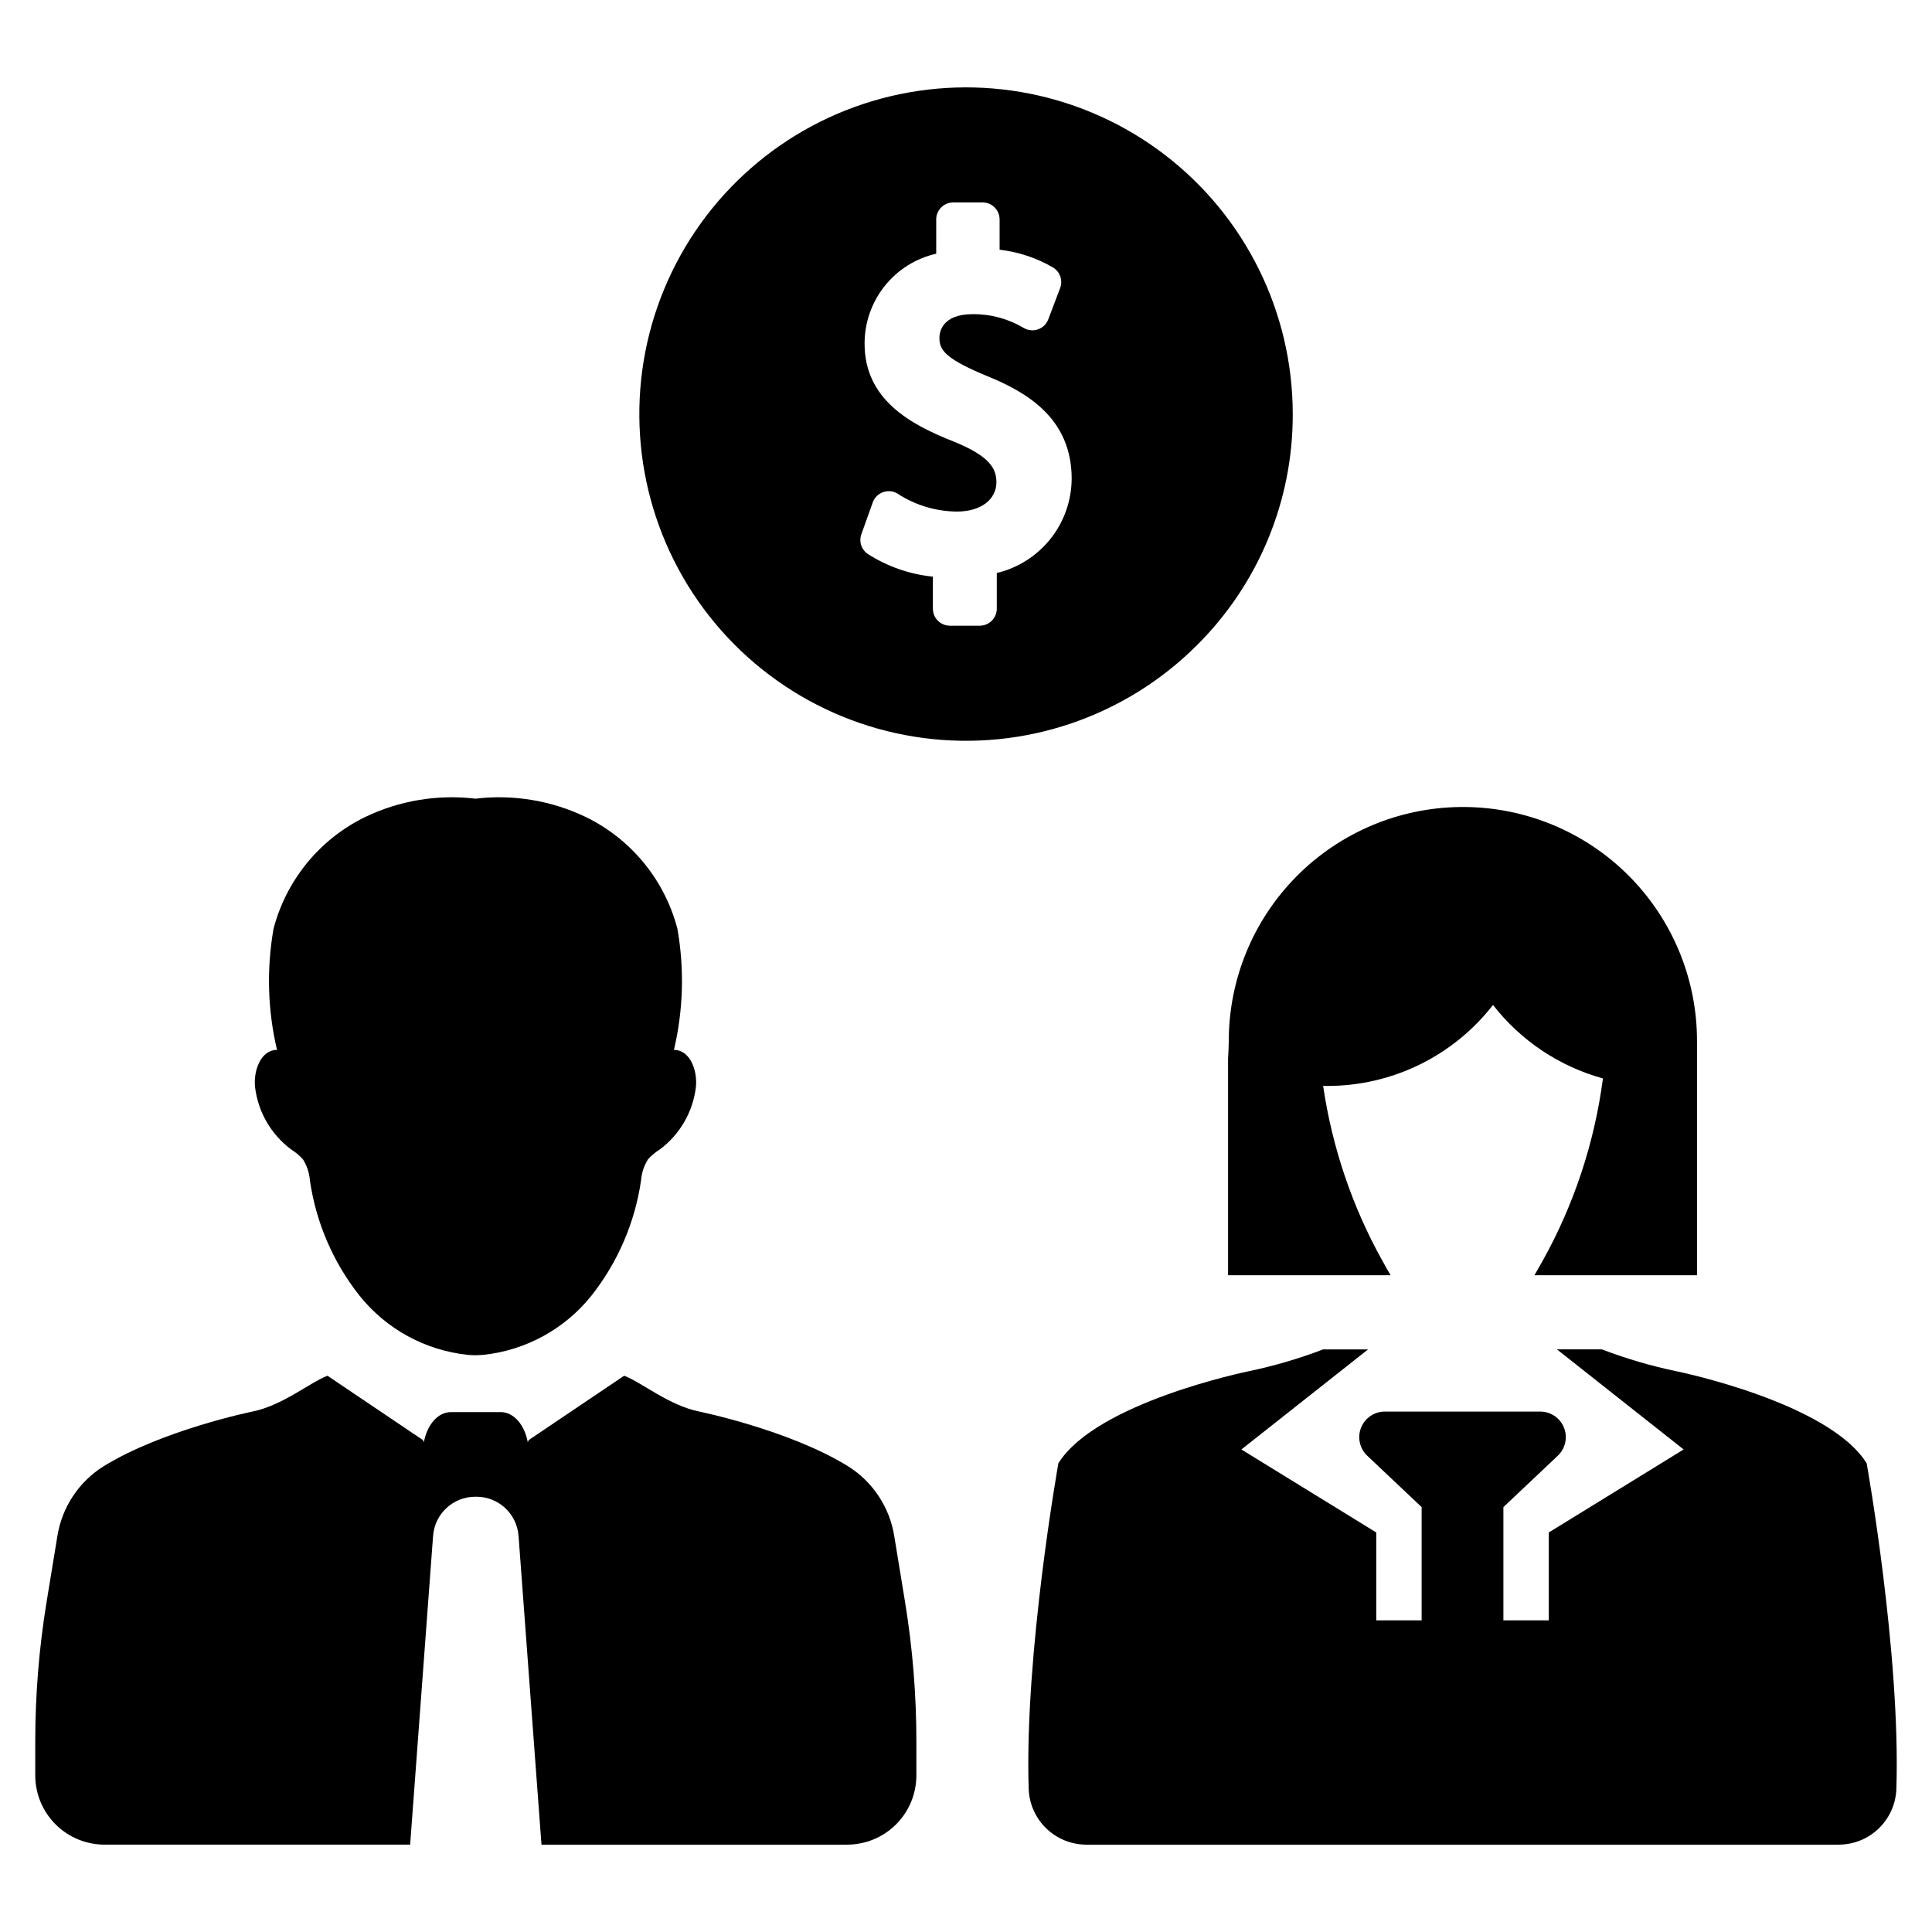 <?xml version="1.0" encoding="UTF-8"?>
<!-- Uploaded to: ICON Repo, www.iconrepo.com, Generator: ICON Repo Mixer Tools -->
<svg fill="#000000" width="800px" height="800px" version="1.1" viewBox="144 144 512 512" xmlns="http://www.w3.org/2000/svg">
 <g>
  <path d="m486.59 253.74c0-26.918-12.52-52.305-33.875-68.688-21.352-16.387-49.113-21.91-75.113-14.945-25.996 6.965-47.277 25.629-57.582 50.496-10.301 24.863-8.449 53.109 5.008 76.418 13.453 23.312 36.988 39.039 63.672 42.555 26.688 3.516 53.488-5.578 72.523-24.609 16.293-16.203 25.43-38.25 25.367-61.227zm-78.434 42.113v9.457c0 2.488-2.016 4.504-4.5 4.504h-7.93c-2.488 0-4.5-2.016-4.504-4.504v-8.492c-6.176-0.625-12.117-2.703-17.336-6.066-1.645-1.164-2.305-3.285-1.617-5.176l3.012-8.418c0.465-1.305 1.508-2.324 2.824-2.762 1.316-0.438 2.762-0.246 3.918 0.523v0.012c4.652 2.988 10.059 4.594 15.586 4.637 6.254 0 10.449-3.133 10.449-7.805 0-3.695-1.934-6.938-11.355-10.766-11.66-4.574-23.578-11.234-23.578-25.914v-0.004c-0.016-5.539 1.855-10.922 5.305-15.254 3.449-4.336 8.273-7.367 13.676-8.594v-9.078c0-2.488 2.016-4.504 4.5-4.504h7.797c2.484 0 4.5 2.016 4.5 4.504v8.027-0.004c4.977 0.574 9.777 2.164 14.109 4.676 1.375 0.809 2.223 2.285 2.227 3.879 0 0.547-0.102 1.09-0.293 1.602l-3.144 8.297c-0.465 1.23-1.445 2.195-2.684 2.641-1.238 0.445-2.609 0.328-3.754-0.328h-0.012c-4.106-2.457-8.809-3.731-13.594-3.684-8.172 0-8.809 4.832-8.809 6.301 0 3.363 1.848 5.629 12.797 10.168 10.352 4.223 22.258 11.133 22.258 27.152-0.039 5.781-2.012 11.387-5.609 15.914-3.602 4.527-8.613 7.715-14.238 9.059z"/>
  <path d="m221.12 448.59c1.176 0.73 2.246 1.625 3.172 2.656 1.059 1.684 1.688 3.598 1.836 5.582 1.621 11.156 6.156 21.691 13.148 30.539 7.09 8.859 17.434 14.512 28.723 15.688 0.668 0.059 1.34 0.078 2.008 0.094 0.668-0.02 1.34-0.039 2.008-0.094h-0.004c11.289-1.176 21.637-6.824 28.723-15.688 6.992-8.848 11.527-19.383 13.148-30.539 0.152-1.984 0.781-3.898 1.836-5.582 0.926-1.031 1.996-1.926 3.172-2.656 5.269-3.945 8.707-9.863 9.516-16.395 0.516-4.32-1.453-9.977-5.809-9.957 2.488-10.535 2.801-21.465 0.918-32.125-3.387-12.941-12.262-23.754-24.289-29.605-9.082-4.359-19.215-6.043-29.219-4.852-10.004-1.191-20.141 0.492-29.223 4.852-12.027 5.852-20.898 16.664-24.289 29.605-1.883 10.66-1.57 21.59 0.918 32.125-4.356-0.02-6.324 5.637-5.809 9.957 0.809 6.531 4.246 12.449 9.516 16.395z"/>
  <path d="m380.99 551.11c-1.211-7.648-5.668-14.402-12.227-18.523-15.559-9.633-39.48-14.516-39.48-14.516-8.055-1.637-15.191-7.711-19.875-9.488l-25.289 17.043-0.258 0.547c-0.844-4.578-3.723-7.953-7.148-7.953h-13.23c-3.434 0-6.305 3.383-7.148 7.957l-0.258-0.547-25.289-17.043c-4.691 1.777-11.82 7.848-19.883 9.488 0 0-23.922 4.883-39.473 14.516l-0.004-0.004c-6.555 4.117-11.012 10.871-12.227 18.52l-2.848 17.371c-2.004 12.242-3.012 24.625-3.012 37.027v8.98c0 4.871 1.938 9.543 5.379 12.984 3.445 3.445 8.117 5.379 12.988 5.379h80.984l6.078-81.84 0.004 0.004c0.434-5.844 5.301-10.363 11.16-10.363h0.312c5.863-0.004 10.738 4.516 11.172 10.363l6.078 81.84h80.996v-0.004c4.867 0 9.539-1.934 12.98-5.375 3.441-3.445 5.375-8.113 5.375-12.98v-8.988c0-12.402-1.004-24.785-3.012-37.027z"/>
  <path d="m638.68 531.78c-10.055-16.152-50.281-24.355-50.281-24.355-6.773-1.41-13.422-3.359-19.891-5.824h-11.902l33.574 26.52-35.738 22v23.285h-12.027v-30.008l14.418-13.617c2.016-1.906 2.668-4.848 1.641-7.426-1.023-2.582-3.519-4.273-6.293-4.273h-41.191c-2.773 0-5.269 1.691-6.297 4.273-1.023 2.578-0.375 5.523 1.645 7.43l14.41 13.613v30.008h-12.027v-23.285l-35.738-22 33.574-26.52h-11.902c-6.465 2.465-13.113 4.414-19.883 5.824 0 0-40.234 8.199-50.289 24.355 0 0-9.012 50.426-7.875 86.199 0.117 3.981 1.777 7.758 4.629 10.535 2.856 2.777 6.676 4.332 10.66 4.336h199.38c3.981-0.004 7.805-1.559 10.656-4.336 2.856-2.777 4.516-6.555 4.629-10.535 1.141-35.773-7.875-86.199-7.875-86.199z"/>
  <path d="m469.45 424.57v57.375h43.07c-0.73-1.242-1.441-2.492-2.133-3.75-8.02-14.387-13.355-30.117-15.742-46.418 0.355 0.008 0.711 0.012 1.074 0.012 17.176 0.016 33.395-7.906 43.941-21.465 7.359 9.461 17.582 16.293 29.137 19.473-2.231 17.035-7.68 33.488-16.059 48.484-0.68 1.227-1.375 2.449-2.086 3.664h43.074v-62.043c0.016-16.457-6.519-32.246-18.156-43.887-11.637-11.637-27.43-18.168-43.887-18.152-0.254 0-0.496 0-0.75 0.008v-0.004c-16.324 0.195-31.91 6.82-43.387 18.434-11.473 11.609-17.906 27.277-17.906 43.602 0 1.57-0.191 4.668-0.191 4.668z"/>
 </g>
</svg>